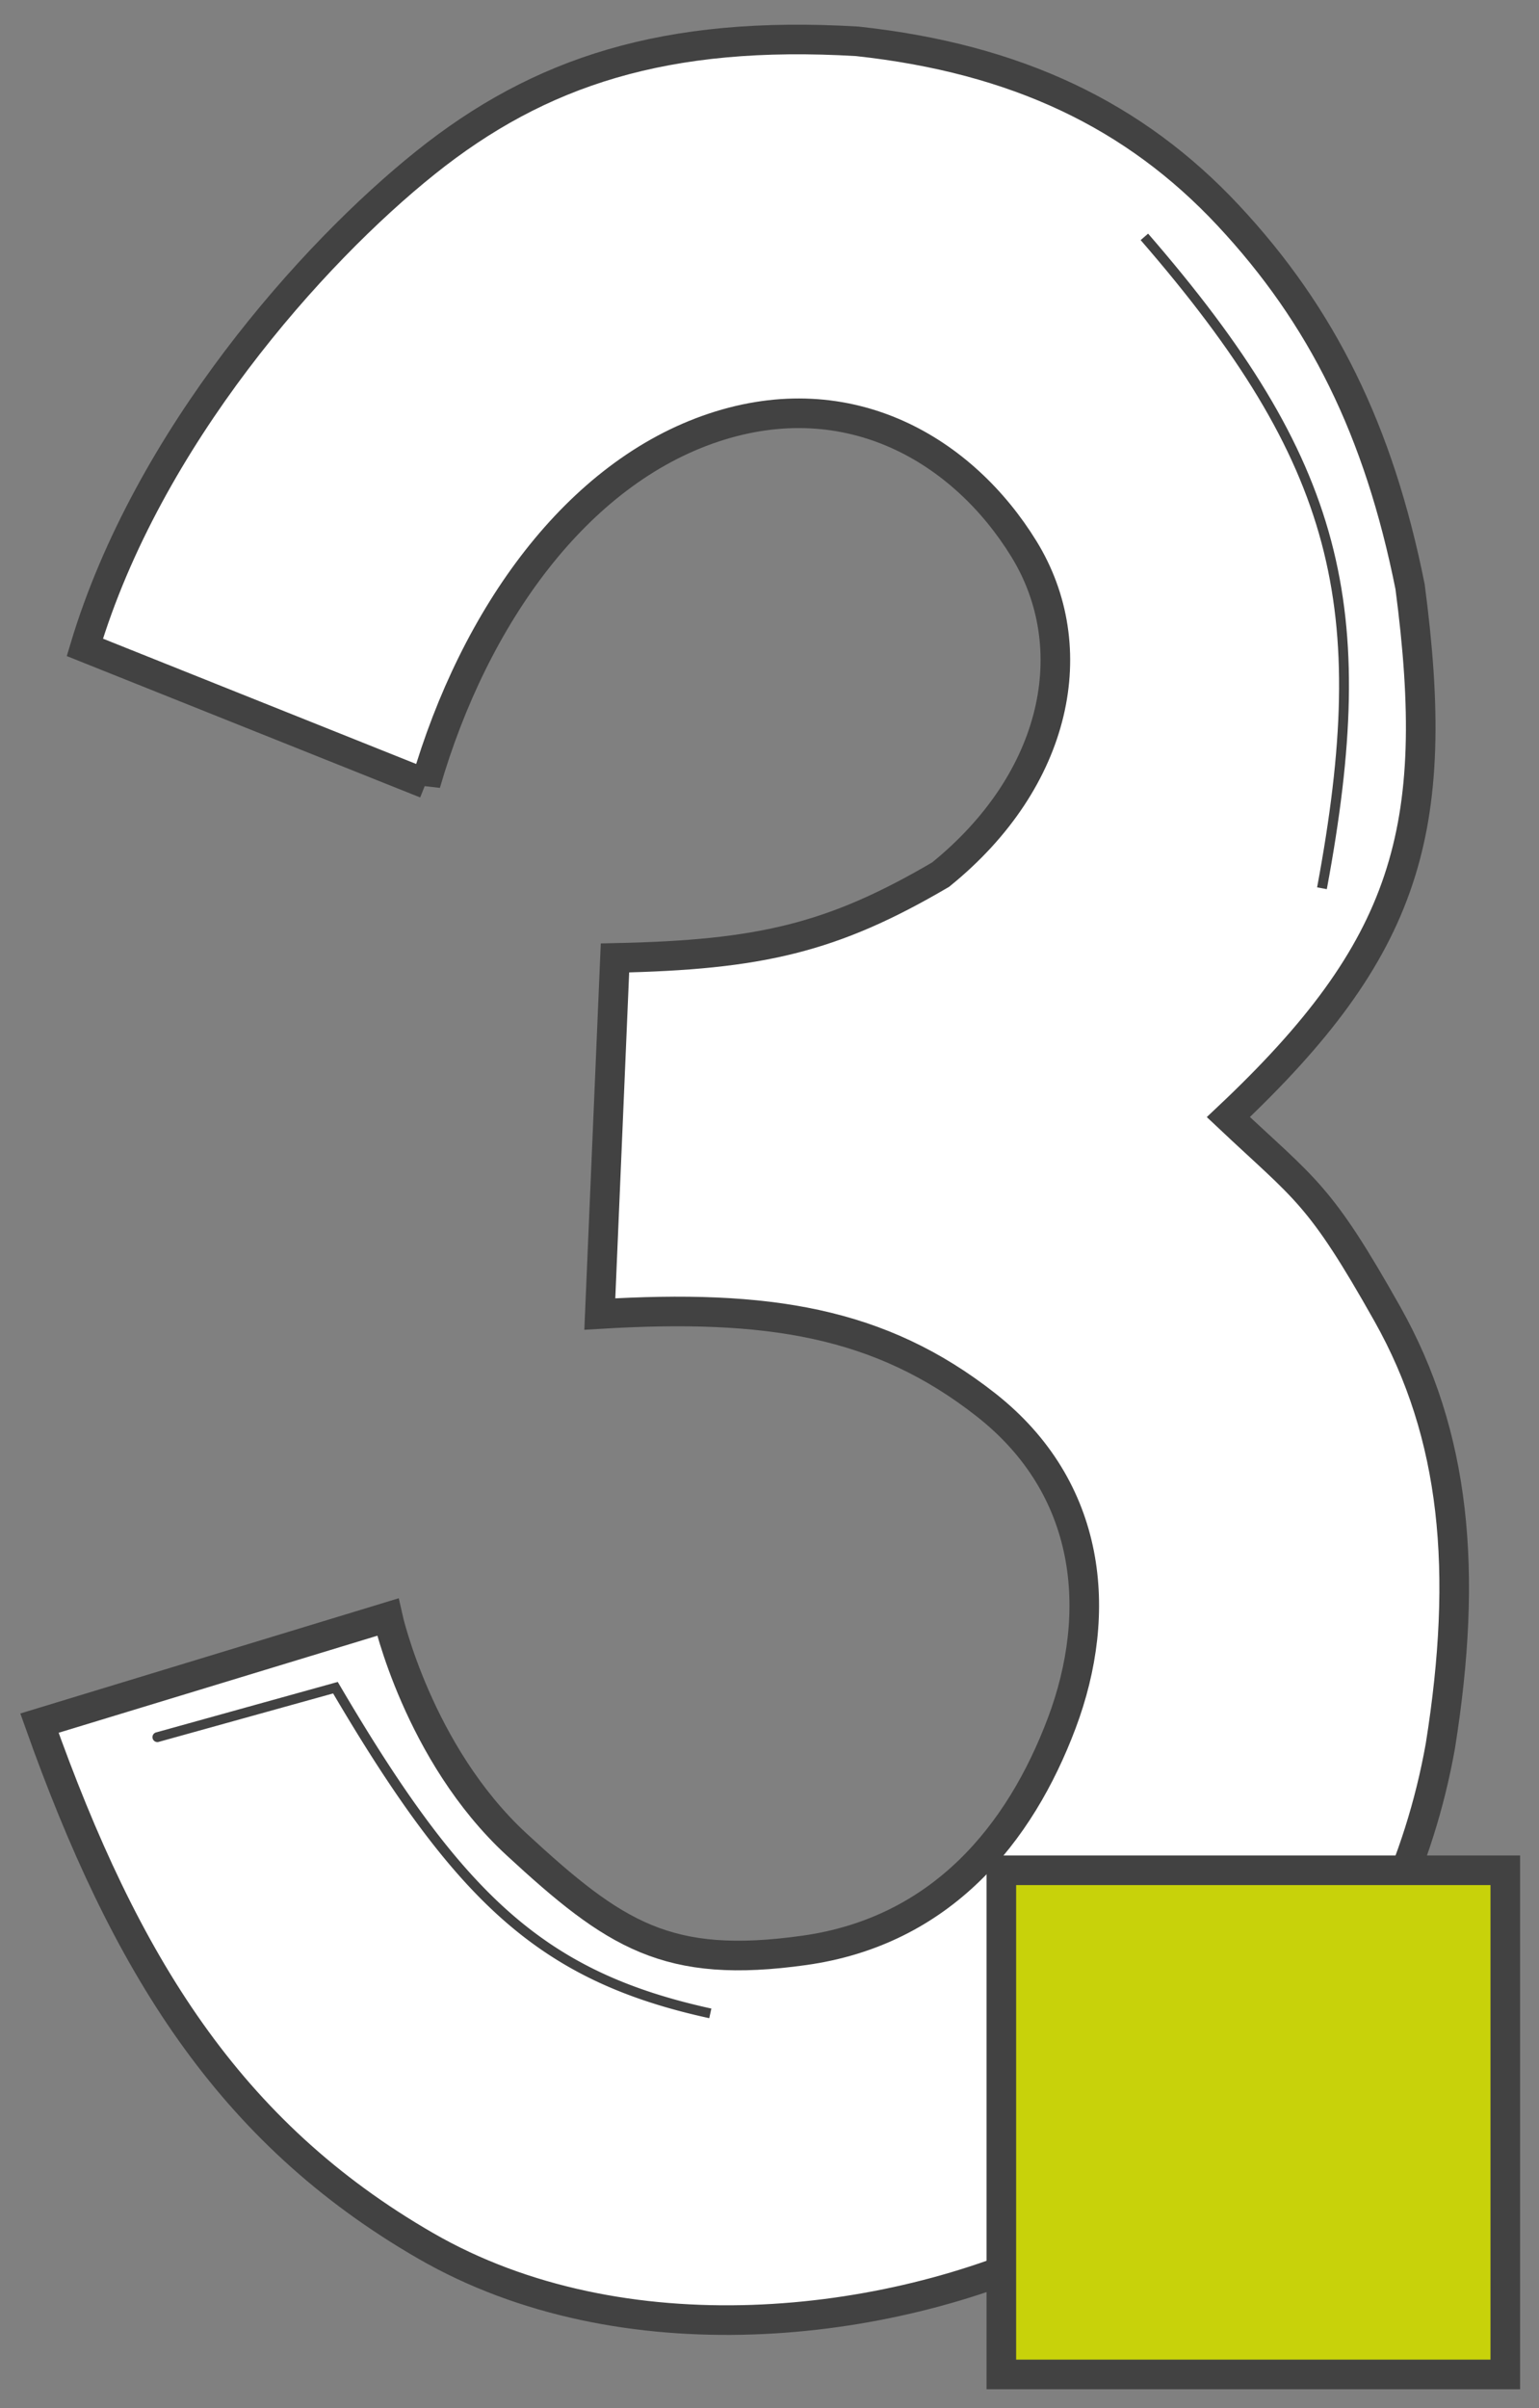 <svg width="39" height="61" fill="none" xmlns="http://www.w3.org/2000/svg"><rect width="100%" height="100%" fill="#808080" stroke="none"/><path d="M10.787 19.852 2.15 16.398C3.744 11.09 7.908 6.42 10.787 4.117c2.878-2.303 6.077-3.359 10.938-3.07 4.039.438 7.03 1.873 9.403 4.413C33.5 8 34.94 10.898 35.733 14.863c.814 6.18-.076 9.164-4.605 13.433 1.965 1.852 2.302 1.919 4.03 4.989 1.727 3.07 2.05 6.513 1.343 10.938-1.072 6.03-5.181 10.555-9.595 12.665-4.414 2.11-11.13 2.879-16.12 0C5.798 54.01 3.17 49.748 1 43.648l8.827-2.687s.768 3.454 3.262 5.757c2.495 2.302 3.82 3.173 7.292 2.686 3.473-.487 5.467-2.945 6.525-5.757 1.058-2.811.768-5.949-1.919-8.06-2.687-2.11-5.542-2.556-9.787-2.302l.384-9.02c3.673-.077 5.506-.5 8.252-2.11 2.977-2.408 3.646-5.757 2.11-8.252-1.535-2.494-4.413-4.221-7.867-3.07-3.454 1.152-6.055 4.759-7.292 9.02z" fill="#fff" stroke="#424242" stroke-width=".75"/><path d="M29 6c4.962 5.723 5.83 9.363 4.5 16.5" stroke="#424242" stroke-width=".25"/><path d="M3.967 43.88a.125.125 0 1 0 .066.24l-.066-.24zM8.5 42.75l.108-.063-.049-.083-.092.026.033.12zm-4.467 1.37 4.5-1.25-.066-.24-4.5 1.25.066.24zm4.36-1.307c1.573 2.68 2.89 4.523 4.354 5.814 1.468 1.294 3.077 2.026 5.226 2.495l.054-.244c-2.118-.463-3.686-1.179-5.115-2.439-1.433-1.263-2.734-3.078-4.304-5.752l-.216.126z" fill="#424242"/><path fill="#C8D20A" stroke="#424242" stroke-width=".75" d="M25.375 47.375h12.771v12.771H25.375z"/></svg>